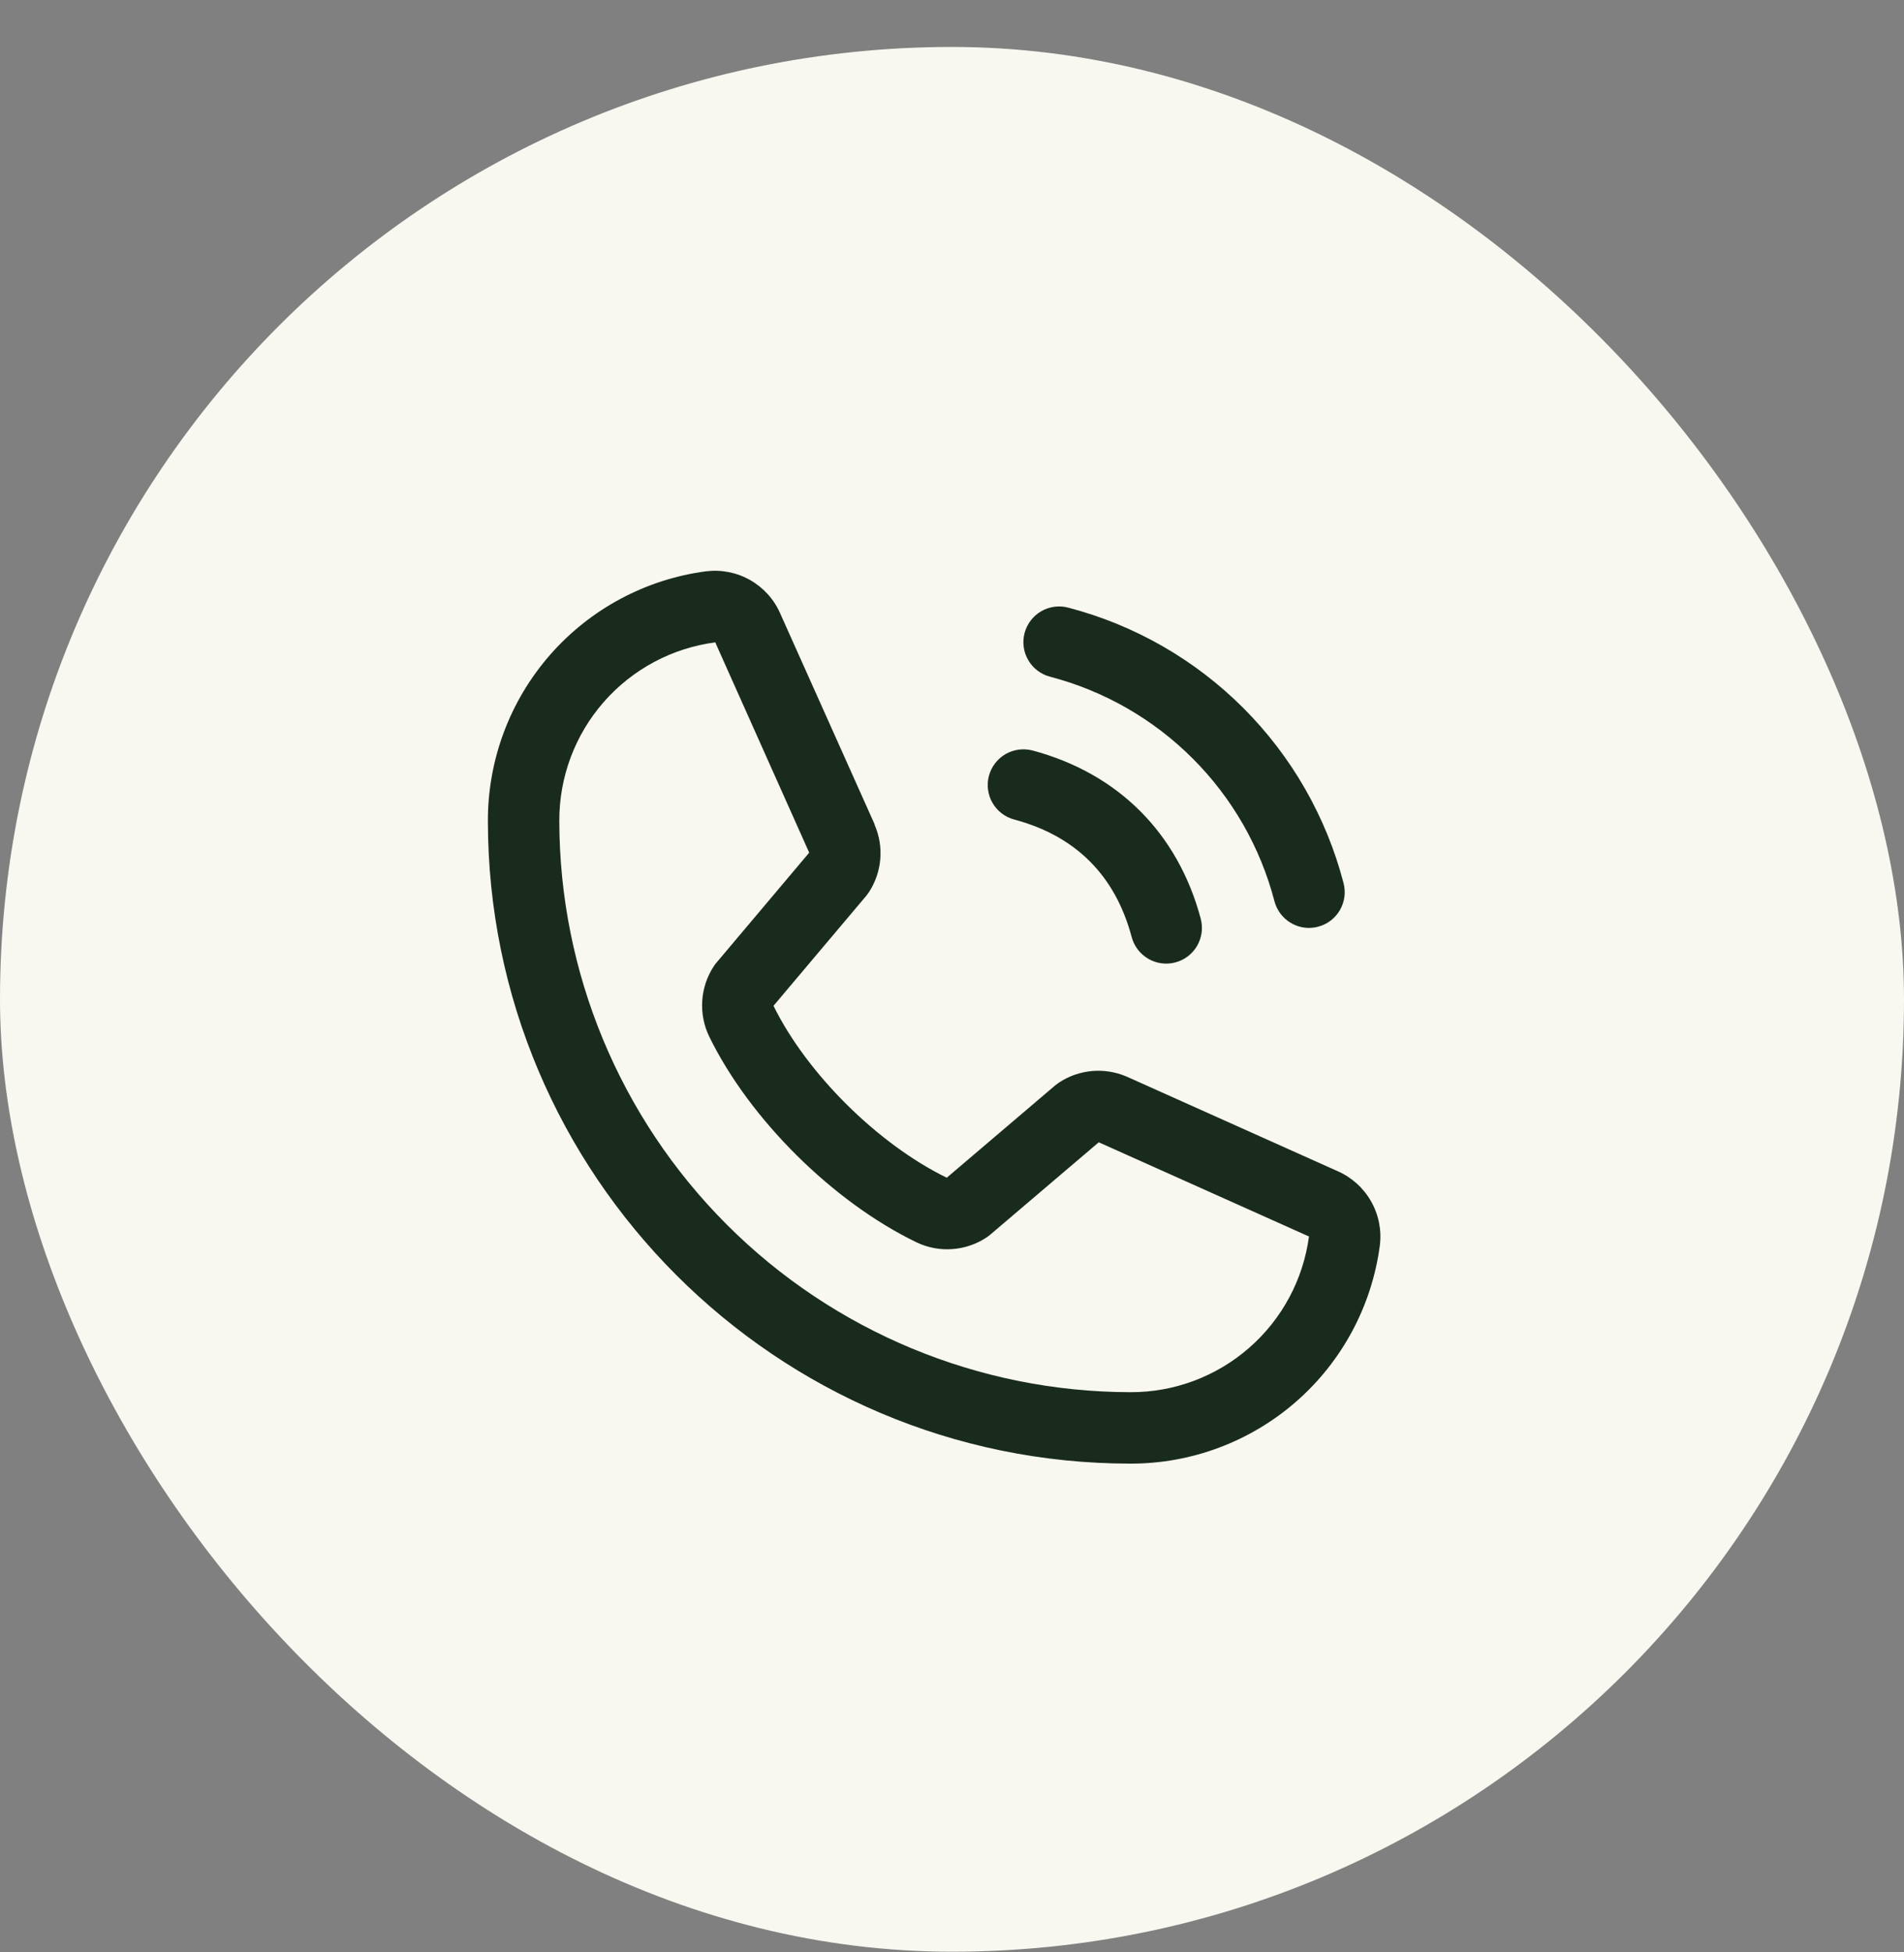 <svg width="40" height="41" viewBox="0 0 40 41" fill="none" xmlns="http://www.w3.org/2000/svg">
<rect x="0" y="0" width="40" height="41" fill="#808080" stroke="none"/>
<rect y="0.986" width="40" height="40" rx="20" fill="#F8F7F0"/>
<path d="M21.525 13.292C21.551 13.196 21.595 13.107 21.655 13.029C21.715 12.951 21.789 12.885 21.875 12.836C21.96 12.787 22.054 12.755 22.152 12.742C22.25 12.729 22.349 12.735 22.444 12.761C23.834 13.124 25.103 13.851 26.119 14.867C27.135 15.883 27.862 17.151 28.225 18.542C28.25 18.637 28.257 18.736 28.244 18.834C28.231 18.931 28.199 19.026 28.15 19.111C28.101 19.196 28.035 19.271 27.957 19.331C27.878 19.391 27.789 19.435 27.694 19.46C27.631 19.477 27.566 19.485 27.5 19.486C27.335 19.486 27.174 19.431 27.043 19.33C26.912 19.23 26.818 19.088 26.775 18.929C26.48 17.794 25.886 16.758 25.057 15.929C24.227 15.099 23.192 14.506 22.057 14.21C21.962 14.185 21.872 14.141 21.794 14.081C21.716 14.021 21.65 13.947 21.601 13.861C21.551 13.776 21.519 13.682 21.506 13.584C21.493 13.486 21.5 13.387 21.525 13.292ZM21.307 17.21C22.6 17.555 23.43 18.386 23.775 19.679C23.818 19.838 23.912 19.98 24.043 20.08C24.174 20.181 24.335 20.236 24.5 20.236C24.566 20.235 24.631 20.227 24.694 20.21C24.789 20.185 24.878 20.141 24.957 20.081C25.035 20.021 25.101 19.946 25.15 19.861C25.199 19.776 25.231 19.681 25.244 19.584C25.257 19.486 25.25 19.387 25.225 19.292C24.745 17.495 23.49 16.241 21.694 15.761C21.502 15.71 21.297 15.737 21.125 15.836C20.953 15.936 20.827 16.1 20.776 16.292C20.724 16.484 20.752 16.689 20.851 16.861C20.951 17.033 21.115 17.159 21.307 17.21ZM28.989 26.149C28.822 27.42 28.198 28.586 27.234 29.43C26.27 30.274 25.031 30.738 23.75 30.736C16.306 30.736 10.25 24.679 10.25 17.236C10.248 15.954 10.712 14.716 11.556 13.752C12.4 12.788 13.566 12.164 14.836 11.997C15.158 11.958 15.483 12.023 15.764 12.184C16.044 12.345 16.266 12.592 16.394 12.889L18.374 17.31V17.321C18.473 17.548 18.514 17.796 18.493 18.043C18.472 18.29 18.39 18.528 18.255 18.736C18.238 18.761 18.221 18.784 18.202 18.808L16.25 21.122C16.952 22.549 18.445 24.028 19.89 24.732L22.172 22.79C22.195 22.771 22.218 22.754 22.242 22.738C22.45 22.599 22.689 22.515 22.937 22.492C23.185 22.469 23.435 22.509 23.665 22.607L23.677 22.612L28.093 24.591C28.391 24.72 28.639 24.941 28.8 25.221C28.962 25.502 29.028 25.828 28.989 26.149ZM27.5 25.962C27.5 25.962 27.493 25.962 27.49 25.962L23.083 23.988L20.801 25.93C20.779 25.949 20.755 25.966 20.731 25.983C20.515 26.127 20.266 26.212 20.007 26.231C19.748 26.25 19.489 26.201 19.255 26.089C17.499 25.241 15.748 23.504 14.899 21.767C14.787 21.534 14.736 21.276 14.753 21.018C14.769 20.761 14.852 20.511 14.993 20.295C15.009 20.269 15.027 20.245 15.046 20.223L17 17.906L15.031 13.5C15.031 13.496 15.031 13.492 15.031 13.489C14.122 13.607 13.287 14.053 12.683 14.743C12.079 15.432 11.748 16.319 11.75 17.236C11.754 20.417 13.019 23.467 15.269 25.717C17.518 27.967 20.569 29.232 23.75 29.236C24.666 29.239 25.552 28.908 26.242 28.305C26.933 27.703 27.38 26.869 27.5 25.961V25.962Z" fill="#192B1C"/>
</svg>
